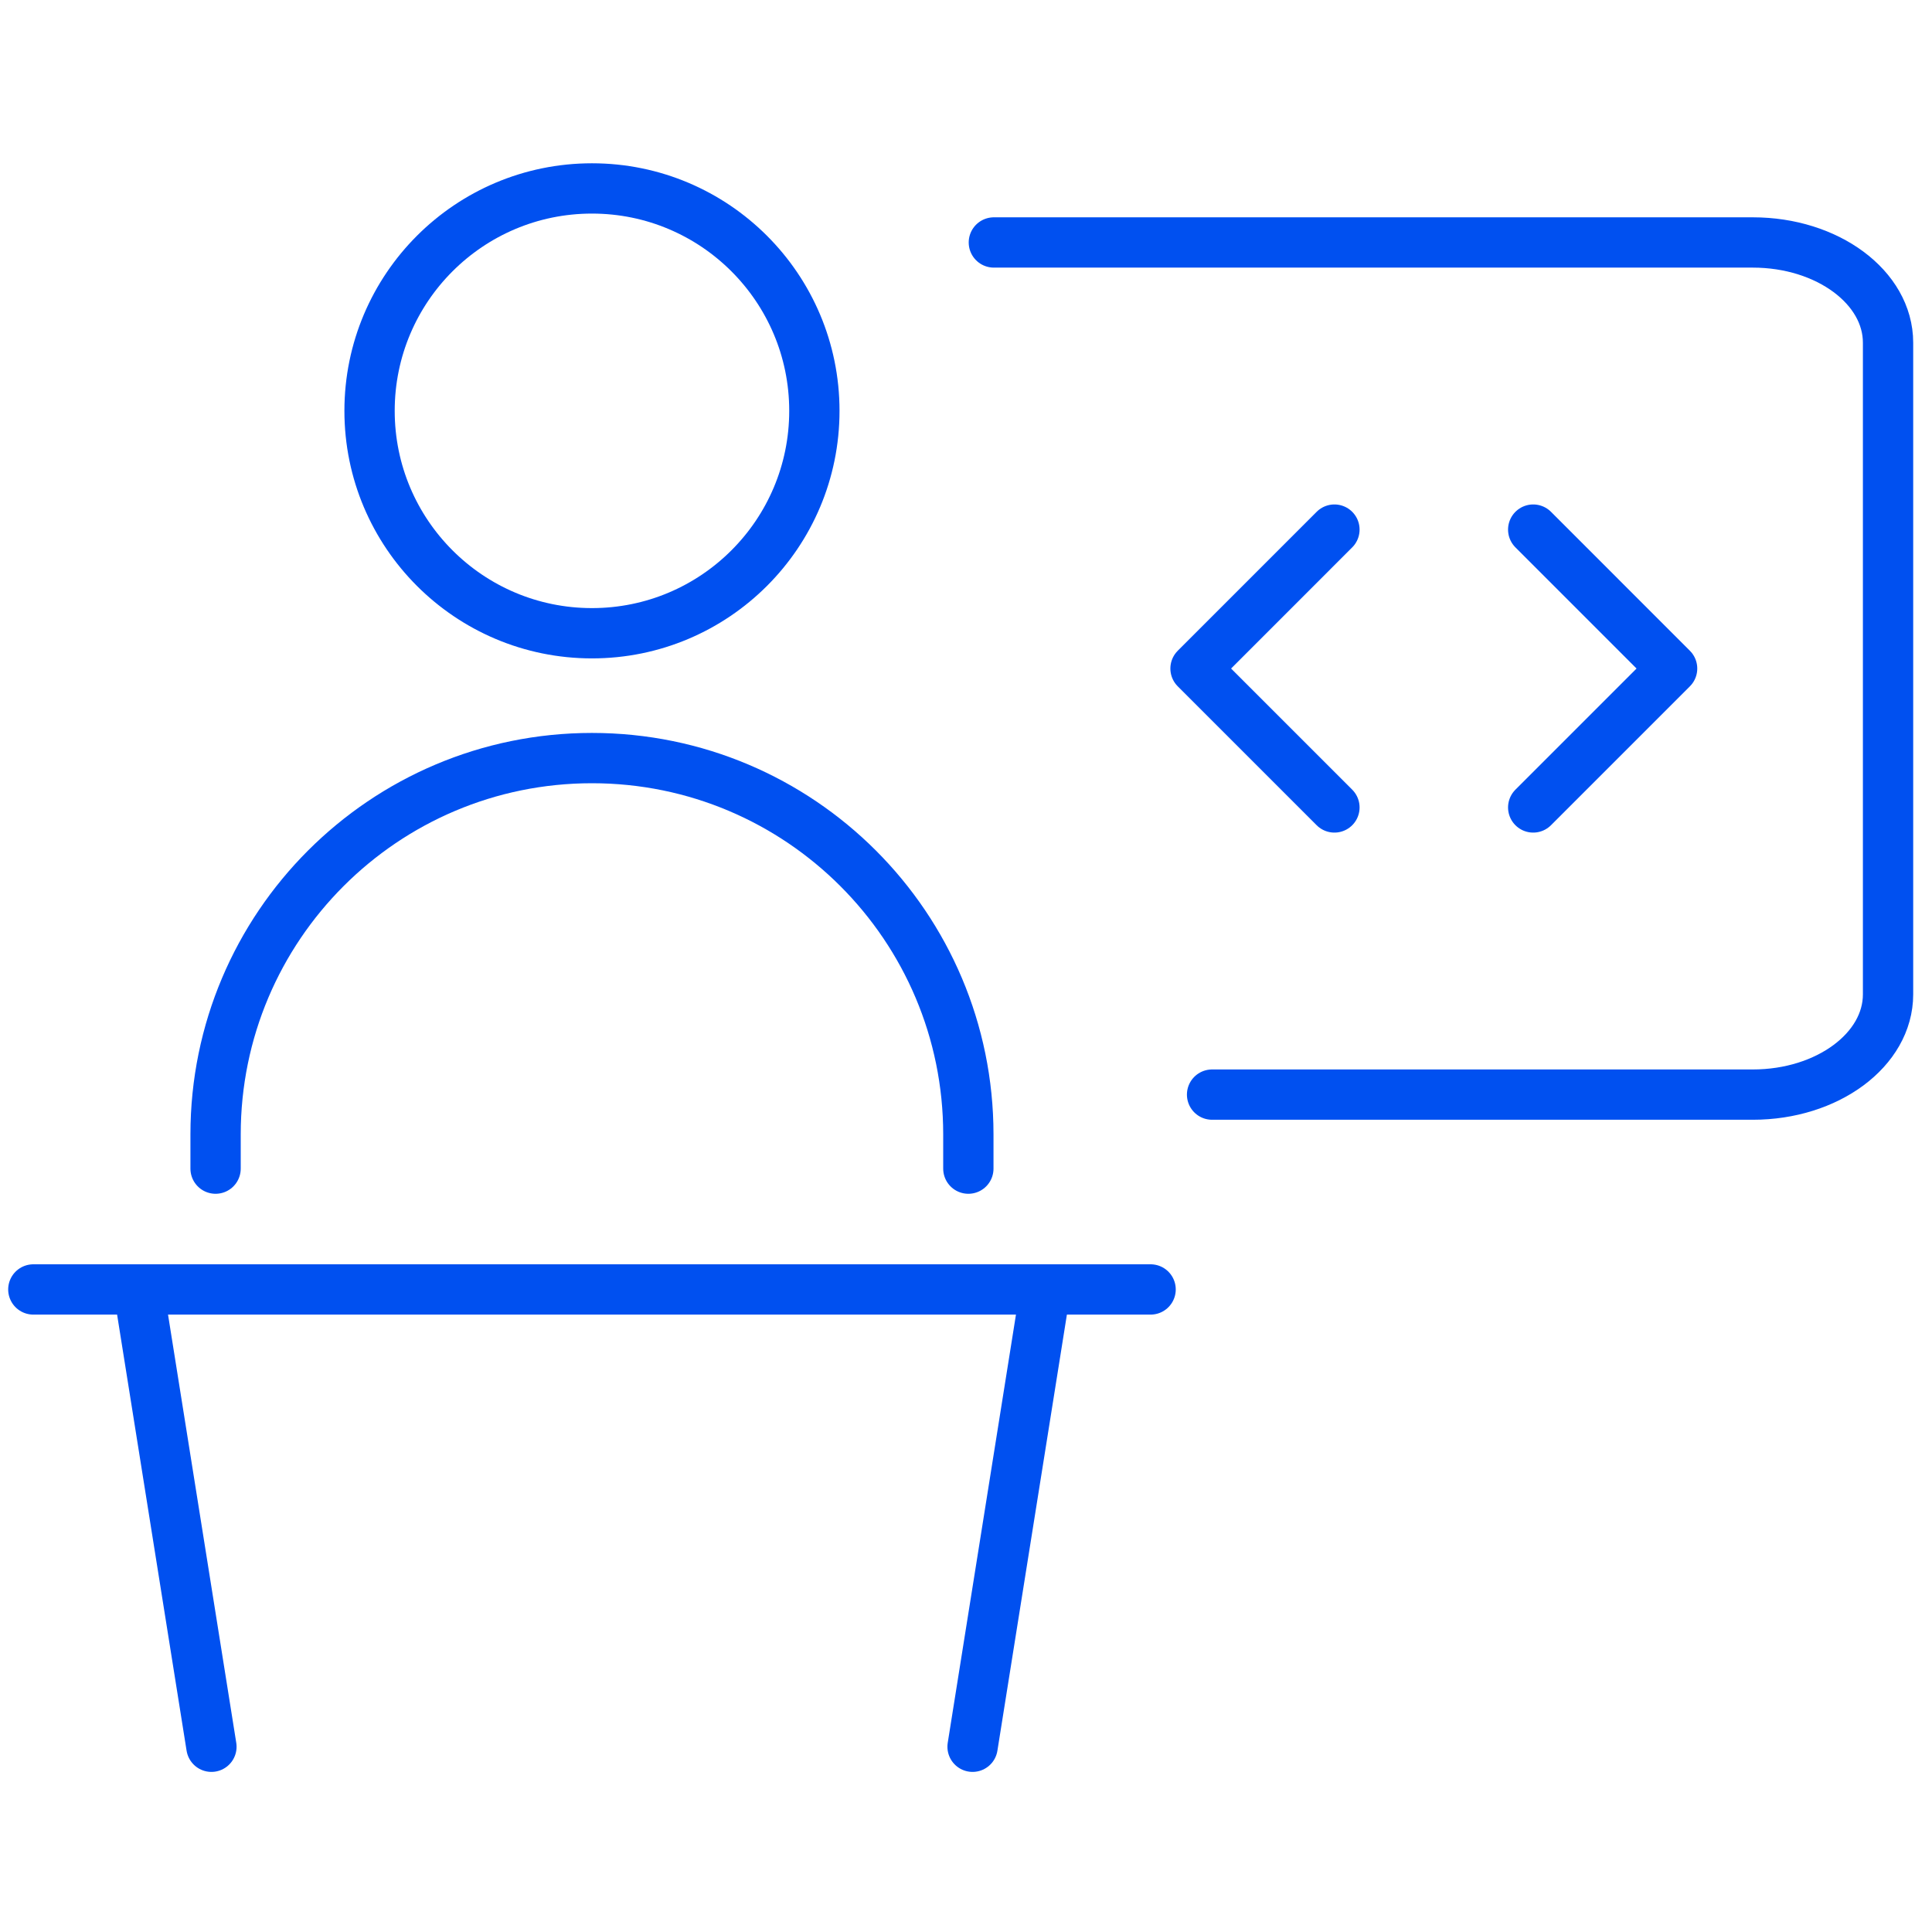 <?xml version="1.0" encoding="UTF-8"?> <svg xmlns="http://www.w3.org/2000/svg" id="Layer_1" viewBox="0 0 600 600"><defs><style>.cls-1{fill:none;stroke:#0050f0;stroke-linecap:round;stroke-linejoin:round;stroke-width:15.62px;}</style></defs><path class="cls-1" d="M376.42,339.94h167.94c23.19,0,41.99-13.94,41.99-31.13V106.43c0-17.2-18.8-31.13-41.99-31.13h-235.71"></path><polyline class="cls-1" points="414.42 250.76 371.28 207.62 414.42 164.47"></polyline><polyline class="cls-1" points="476.15 164.47 519.29 207.62 476.15 250.76"></polyline><g id="Group_2353"><path id="Path_941" class="cls-1" d="M66.95,362.93v-10.61c0-64.56,52.33-116.89,116.89-116.89s116.89,52.33,116.89,116.89v10.61"></path><circle id="Ellipse_26" class="cls-1" cx="183.84" cy="127.59" r="69.07"></circle><line id="Line_104" class="cls-1" x1="324.67" y1="400.45" x2="302.04" y2="542.47"></line><line id="Line_105" class="cls-1" x1="65.66" y1="542.47" x2="43.03" y2="400.45"></line><line id="Line_106" class="cls-1" x1="10.35" y1="400.45" x2="357.33" y2="400.45"></line></g></svg> 
